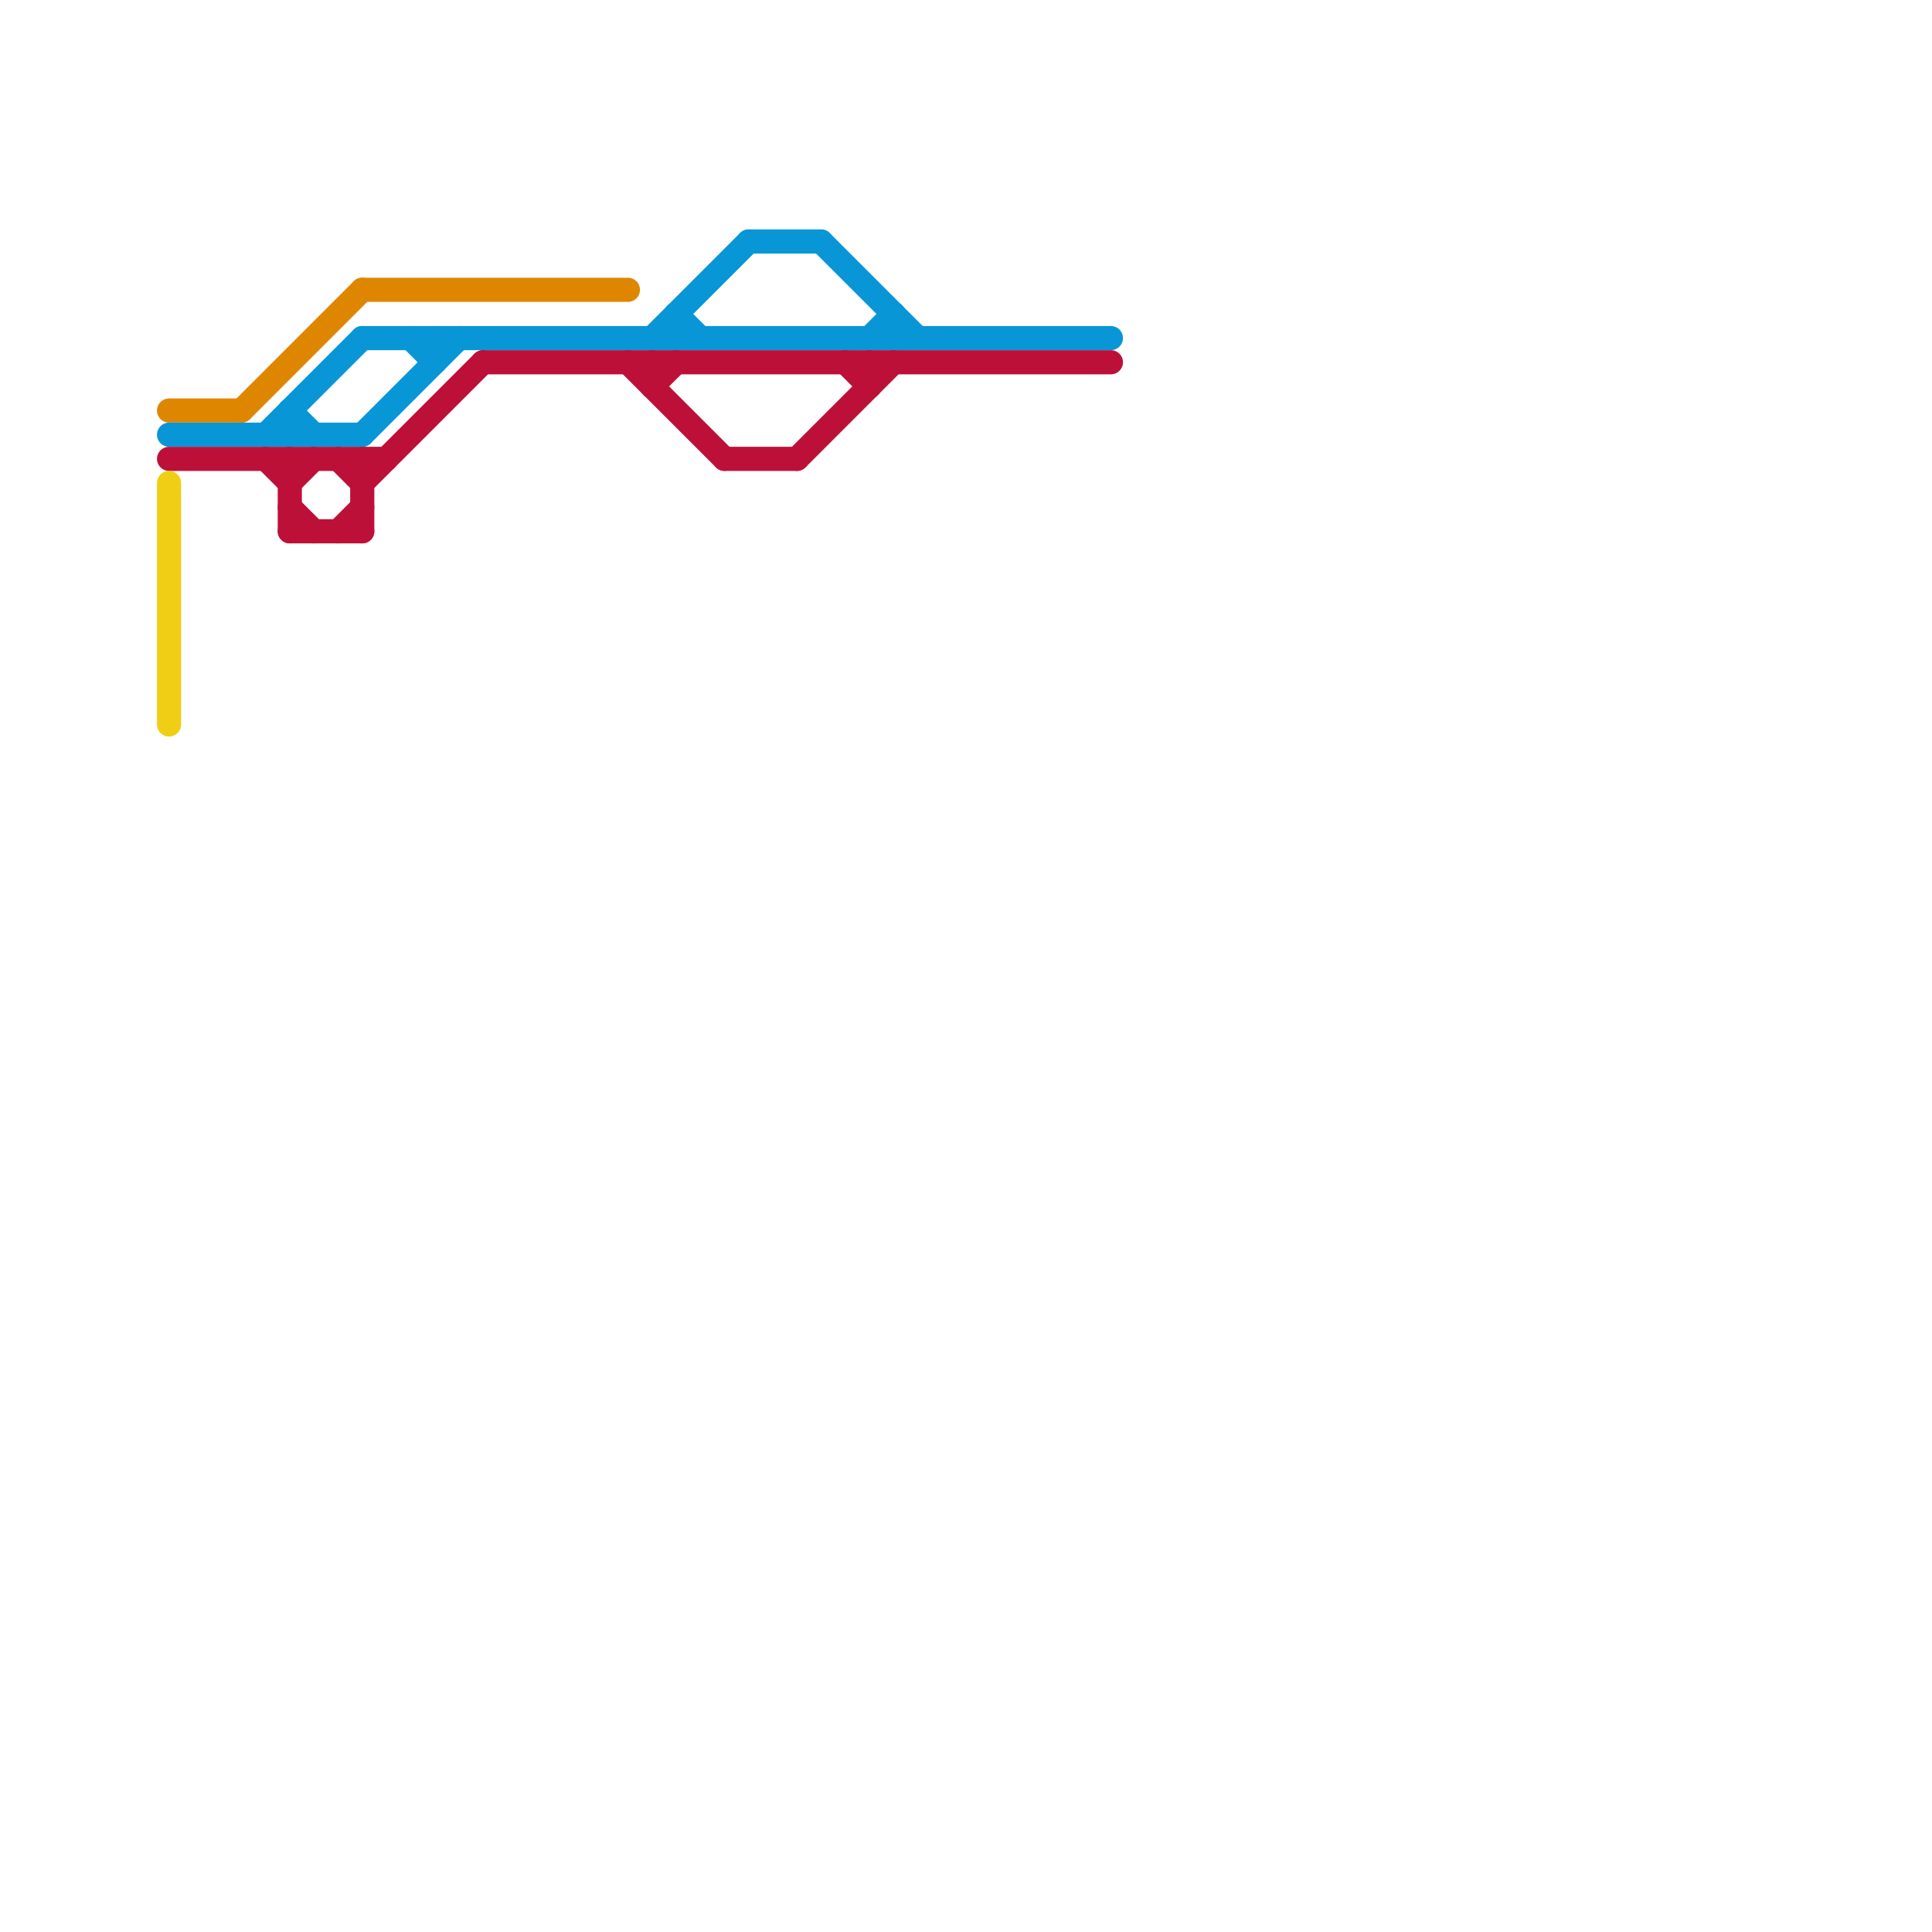
<svg version="1.1" xmlns="http://www.w3.org/2000/svg" viewBox="0 0 80 80">
<style>text { font: 1px Helvetica; font-weight: 600; white-space: pre; dominant-baseline: central; } line { stroke-width: 1; fill: none; stroke-linecap: round; stroke-linejoin: round; } .c0 { stroke: #df8600 } .c1 { stroke: #0896d7 } .c2 { stroke: #bd1038 } .c3 { stroke: #f0ce15 }</style><defs><g id="wm-xf"><circle r="1.2" fill="#000"/><circle r="0.9" fill="#fff"/><circle r="0.6" fill="#000"/><circle r="0.3" fill="#fff"/></g><g id="wm"><circle r="0.6" fill="#000"/><circle r="0.3" fill="#fff"/></g></defs><line class="c0" x1="15" y1="12" x2="26" y2="12"/><line class="c0" x1="10" y1="17" x2="15" y2="12"/><line class="c0" x1="7" y1="17" x2="10" y2="17"/><line class="c1" x1="17" y1="14" x2="18" y2="15"/><line class="c1" x1="27" y1="14" x2="31" y2="10"/><line class="c1" x1="36" y1="14" x2="37" y2="13"/><line class="c1" x1="15" y1="18" x2="19" y2="14"/><line class="c1" x1="12" y1="17" x2="12" y2="18"/><line class="c1" x1="37" y1="13" x2="37" y2="14"/><line class="c1" x1="12" y1="17" x2="13" y2="18"/><line class="c1" x1="28" y1="13" x2="28" y2="14"/><line class="c1" x1="28" y1="13" x2="29" y2="14"/><line class="c1" x1="15" y1="14" x2="46" y2="14"/><line class="c1" x1="18" y1="14" x2="18" y2="15"/><line class="c1" x1="7" y1="18" x2="15" y2="18"/><line class="c1" x1="11" y1="18" x2="15" y2="14"/><line class="c1" x1="31" y1="10" x2="34" y2="10"/><line class="c1" x1="34" y1="10" x2="38" y2="14"/><line class="c2" x1="15" y1="20" x2="20" y2="15"/><line class="c2" x1="33" y1="19" x2="37" y2="15"/><line class="c2" x1="30" y1="19" x2="33" y2="19"/><line class="c2" x1="14" y1="22" x2="15" y2="21"/><line class="c2" x1="12" y1="21" x2="13" y2="22"/><line class="c2" x1="20" y1="15" x2="46" y2="15"/><line class="c2" x1="27" y1="16" x2="28" y2="15"/><line class="c2" x1="12" y1="22" x2="15" y2="22"/><line class="c2" x1="7" y1="19" x2="16" y2="19"/><line class="c2" x1="26" y1="15" x2="30" y2="19"/><line class="c2" x1="27" y1="15" x2="27" y2="16"/><line class="c2" x1="12" y1="19" x2="12" y2="22"/><line class="c2" x1="11" y1="19" x2="12" y2="20"/><line class="c2" x1="12" y1="20" x2="13" y2="19"/><line class="c2" x1="35" y1="15" x2="36" y2="16"/><line class="c2" x1="14" y1="19" x2="15" y2="20"/><line class="c2" x1="36" y1="15" x2="36" y2="16"/><line class="c2" x1="15" y1="19" x2="15" y2="22"/><line class="c3" x1="7" y1="20" x2="7" y2="30"/>
</svg>
